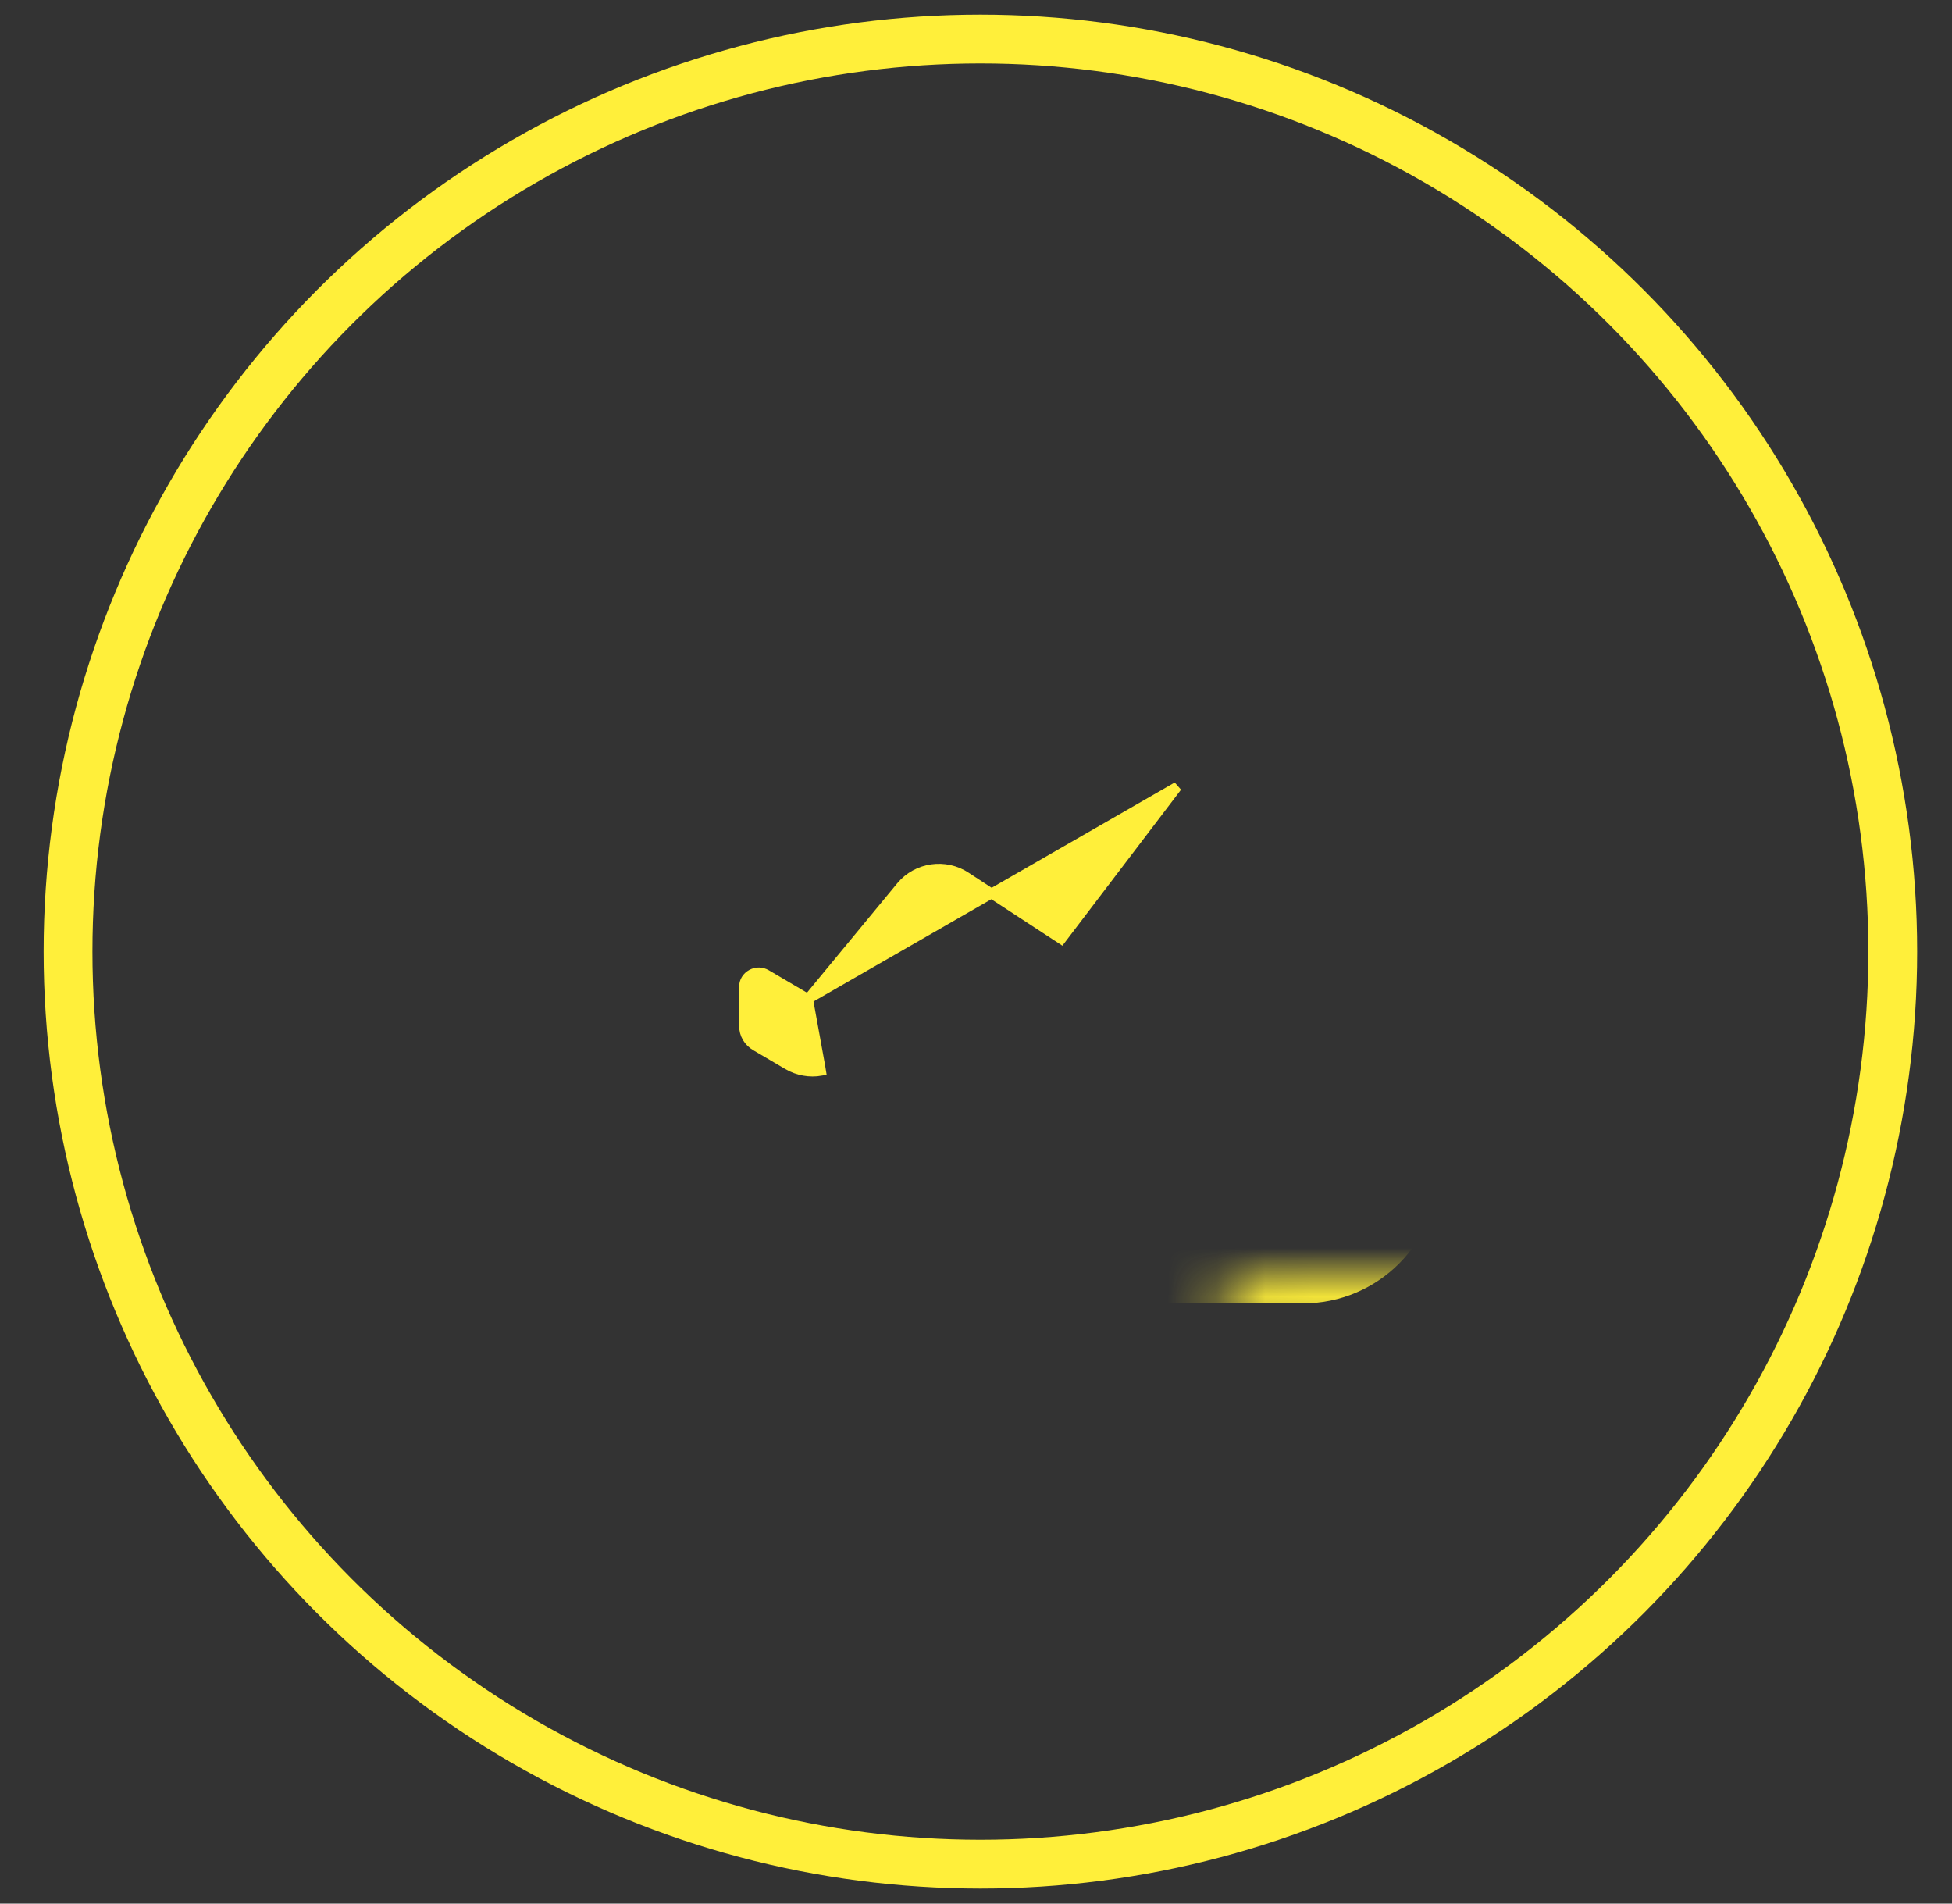 <?xml version="1.0" encoding="UTF-8"?> <svg xmlns="http://www.w3.org/2000/svg" width="40" height="39" viewBox="0 0 40 39" fill="none"><rect x="0" y="0" width="40" height="39" fill="#333333" stroke="none"/><circle cx="20.09" cy="19.496" r="18.696" stroke="#FFEF3A"></circle><path d="M16.559 20.467L18.465 18.158L18.465 18.158C18.628 17.962 18.854 17.843 19.092 17.808L19.093 17.808C19.331 17.774 19.583 17.823 19.798 17.966C19.798 17.966 19.798 17.966 19.798 17.966L21.747 19.24L24.122 16.118L16.559 20.467ZM16.559 20.467L15.705 19.965L15.705 19.965C15.611 19.91 15.499 19.907 15.403 19.959M16.559 20.467L16.809 21.842L16.825 21.94C16.825 21.94 16.825 21.94 16.825 21.94C16.596 21.979 16.351 21.94 16.139 21.814C16.139 21.814 16.139 21.814 16.139 21.814L15.489 21.432L15.488 21.432C15.336 21.342 15.246 21.192 15.246 21.016V20.216C15.246 20.106 15.306 20.011 15.403 19.959M15.403 19.959L15.45 20.047L15.403 19.959C15.403 19.959 15.403 19.959 15.403 19.959Z" fill="#FFEF3A" stroke="#FFEF3A" stroke-width="0.2"></path><mask id="path-3-inside-1_13_725" fill="white"><rect x="12.424" y="13.067" width="15.46" height="12.036" rx="1.182"></rect></mask><rect x="12.424" y="13.067" width="15.46" height="12.036" rx="1.182" stroke="#FFEF3A" stroke-width="3.2" mask="url(#path-3-inside-1_13_725)"></rect></svg> 